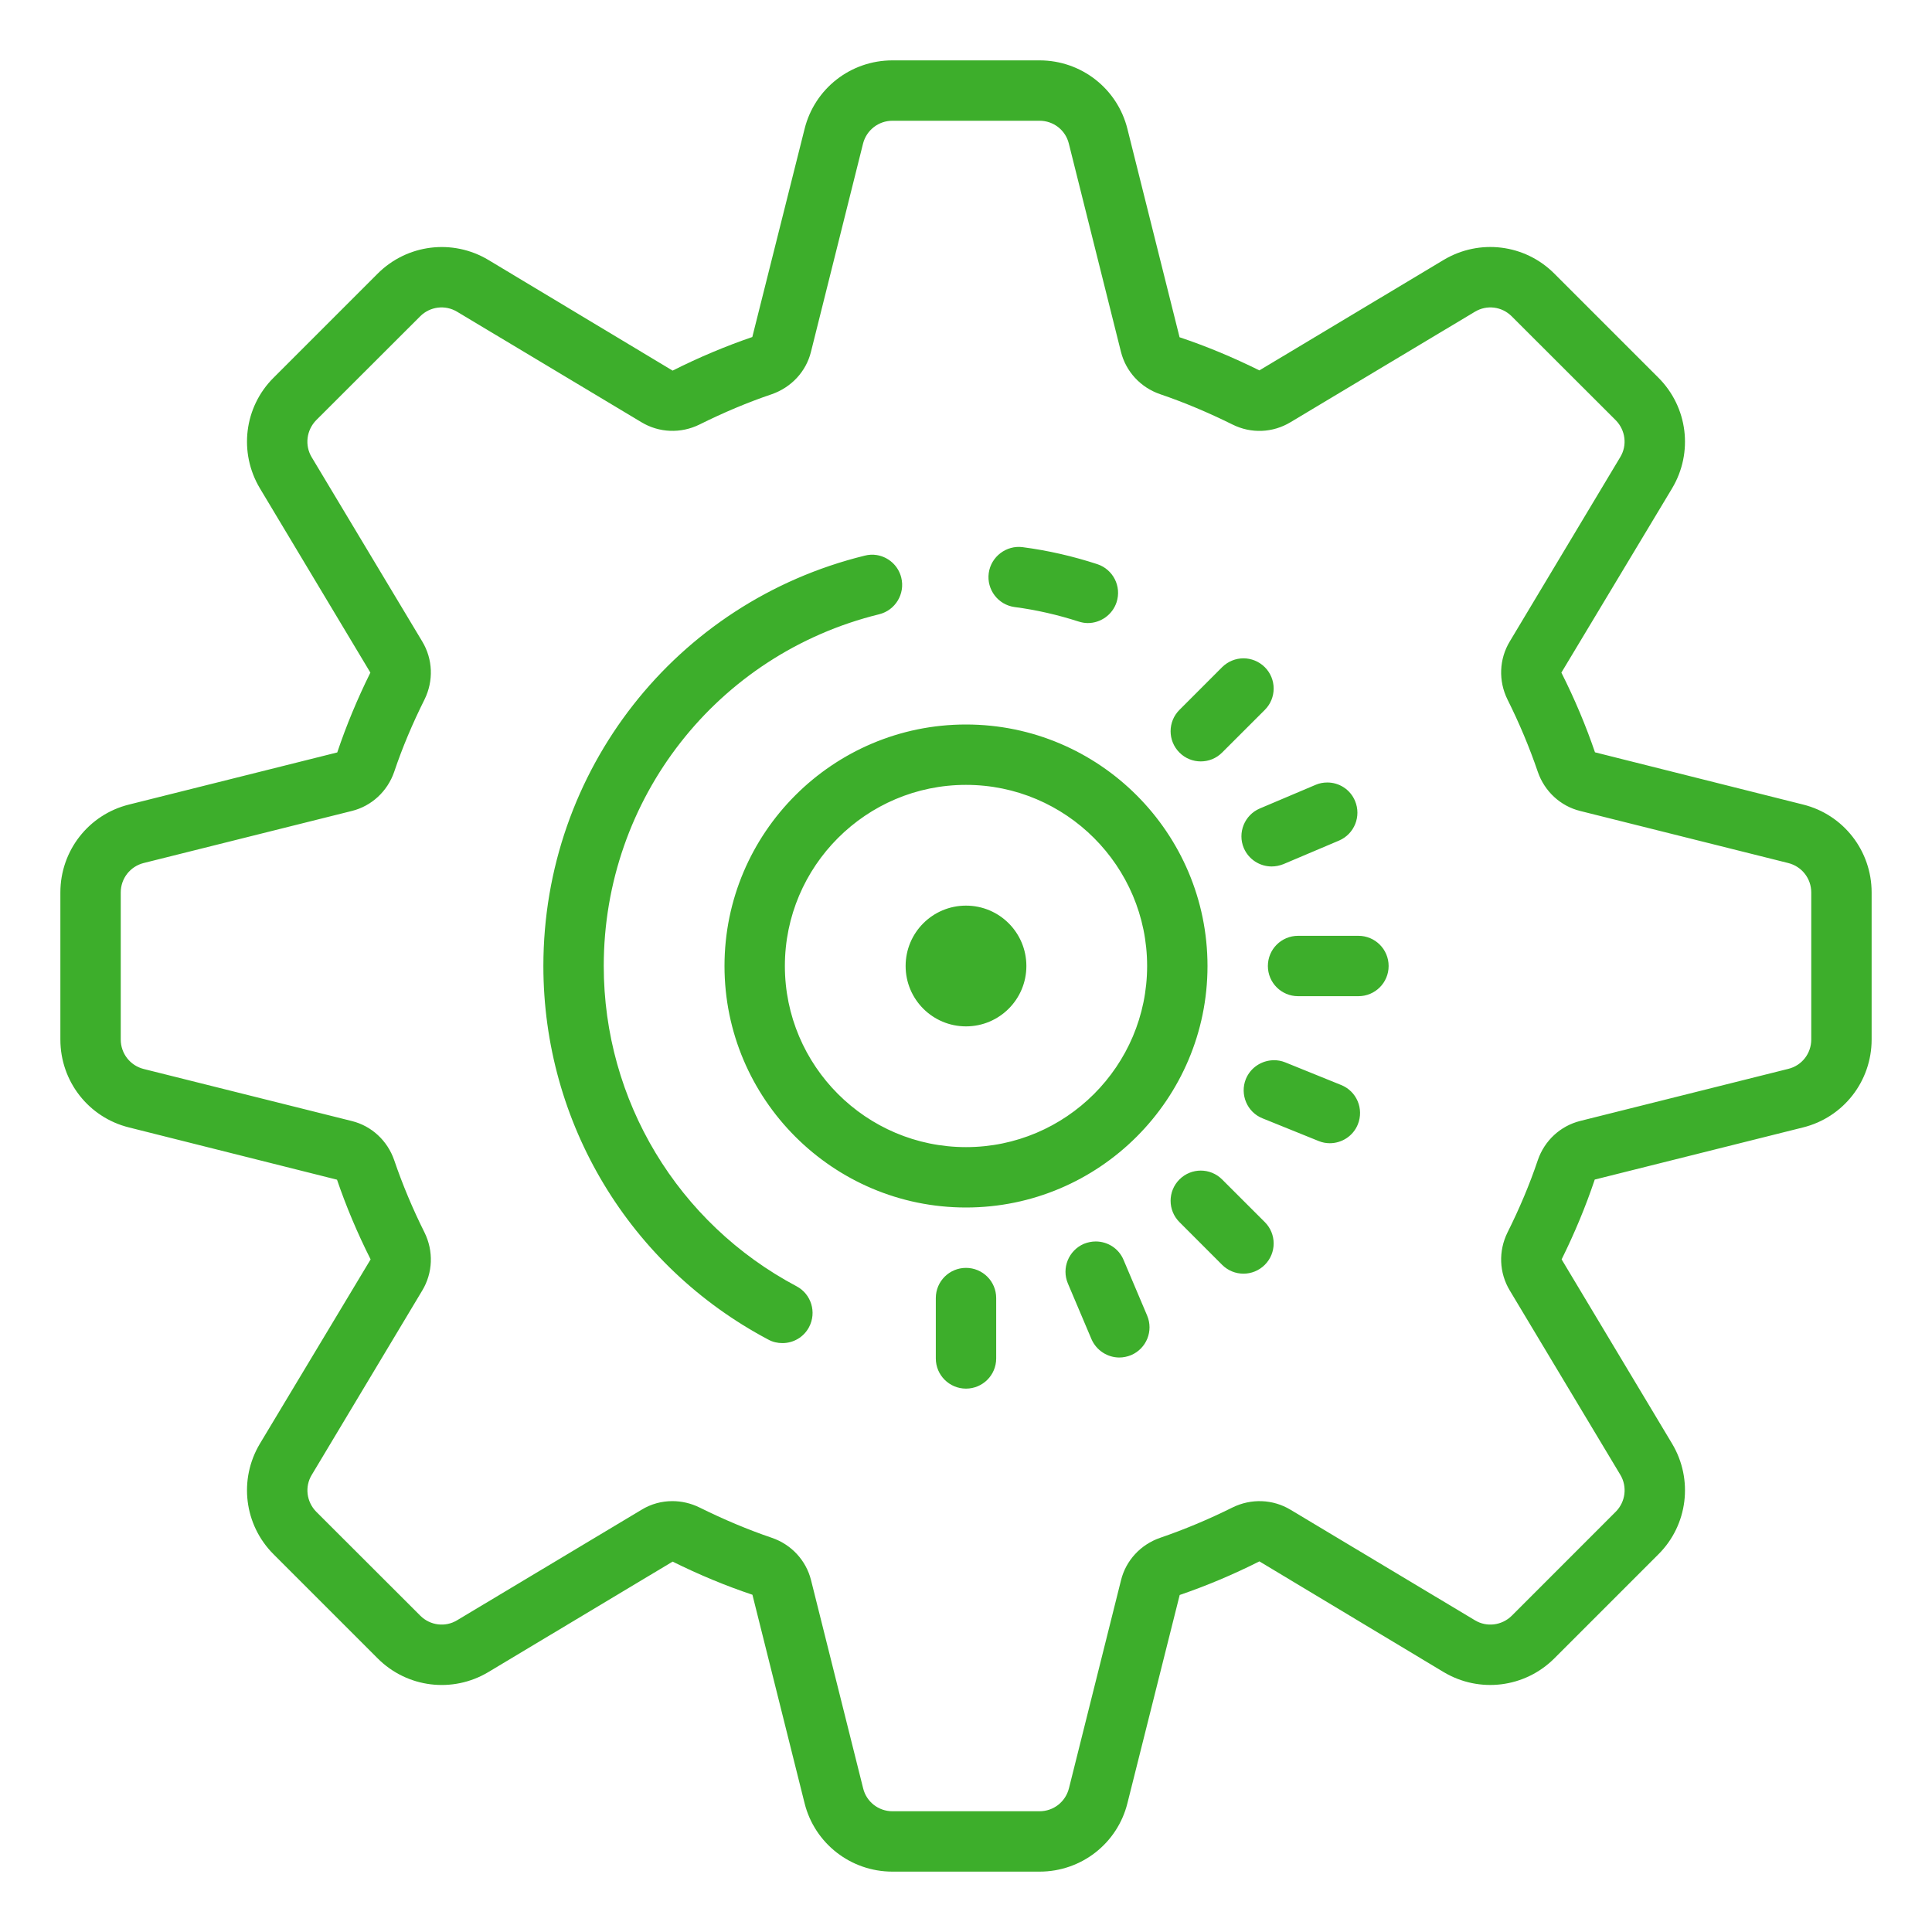 <svg width="48" height="48" viewBox="0 0 48 48" fill="none" xmlns="http://www.w3.org/2000/svg">
<path d="M22.172 1.5C21.135 1.5 20.238 2.2 19.989 3.205L18.691 8.373C18.032 8.599 17.367 8.877 16.711 9.208L12.132 6.457C11.244 5.927 10.116 6.067 9.384 6.797L6.797 9.384C6.064 10.113 5.927 11.244 6.457 12.132L9.202 16.711C8.88 17.361 8.602 18.029 8.379 18.694L3.205 19.989C2.2 20.238 1.5 21.138 1.5 22.172V25.828C1.5 26.865 2.2 27.762 3.205 28.011L8.373 29.309C8.599 29.971 8.88 30.639 9.208 31.289L6.457 35.868C5.927 36.756 6.064 37.884 6.797 38.616L9.384 41.203C10.116 41.935 11.244 42.073 12.132 41.543L16.711 38.798C17.367 39.123 18.035 39.401 18.694 39.621L19.989 44.798C20.238 45.8 21.138 46.5 22.172 46.5H25.828C26.865 46.5 27.762 45.8 28.011 44.798L29.309 39.627C29.968 39.401 30.633 39.123 31.289 38.792L35.868 41.543C36.756 42.073 37.884 41.933 38.616 41.203L41.203 38.616C41.935 37.887 42.073 36.756 41.543 35.868L38.798 31.289C39.12 30.639 39.398 29.971 39.621 29.306L44.795 28.011C45.8 27.762 46.5 26.862 46.5 25.828V22.172C46.5 21.138 45.8 20.238 44.798 19.989L39.627 18.691C39.401 18.029 39.12 17.361 38.792 16.711L41.543 12.132C42.073 11.244 41.935 10.116 41.203 9.384L38.616 6.797C37.884 6.064 36.756 5.927 35.868 6.457L31.289 9.202C30.633 8.877 29.965 8.599 29.306 8.379L28.011 3.205C27.762 2.2 26.862 1.5 25.828 1.5H22.172ZM22.172 3H25.828C26.174 3 26.473 3.234 26.555 3.568L27.85 8.742C27.973 9.231 28.336 9.627 28.825 9.794C29.42 9.996 30.023 10.251 30.621 10.547C31.084 10.778 31.62 10.755 32.06 10.491L36.642 7.746C36.938 7.567 37.312 7.614 37.556 7.857L40.143 10.441C40.386 10.688 40.433 11.065 40.254 11.358L37.509 15.938C37.245 16.377 37.225 16.916 37.453 17.379C37.749 17.971 38.001 18.574 38.206 19.175C38.373 19.661 38.769 20.027 39.258 20.148L44.429 21.442C44.766 21.527 45 21.826 45 22.172V25.828C45 26.174 44.766 26.473 44.432 26.555L39.258 27.85C38.769 27.973 38.373 28.336 38.206 28.825C38.004 29.426 37.749 30.029 37.453 30.621C37.225 31.084 37.245 31.62 37.509 32.06L40.257 36.642C40.433 36.935 40.386 37.312 40.145 37.556L37.559 40.143C37.312 40.386 36.935 40.433 36.642 40.254L32.062 37.509C31.623 37.245 31.084 37.225 30.621 37.453C30.026 37.749 29.423 38.001 28.825 38.206C28.339 38.373 27.973 38.769 27.852 39.258L26.558 44.429C26.473 44.766 26.174 45 25.828 45H22.172C21.826 45 21.527 44.766 21.445 44.432L20.15 39.258C20.027 38.769 19.664 38.373 19.175 38.206C18.58 38.004 17.977 37.749 17.379 37.453C17.165 37.348 16.934 37.295 16.705 37.295C16.439 37.295 16.175 37.365 15.94 37.509L11.358 40.254C11.065 40.433 10.688 40.386 10.444 40.143L7.857 37.559C7.614 37.312 7.567 36.935 7.746 36.642L10.491 32.062C10.755 31.623 10.775 31.084 10.547 30.621C10.251 30.029 9.999 29.426 9.794 28.825C9.627 28.339 9.231 27.973 8.742 27.852L3.568 26.558C3.234 26.473 3 26.174 3 25.828V22.172C3 21.826 3.234 21.527 3.568 21.442L8.742 20.148C9.231 20.027 9.627 19.661 9.794 19.175C9.996 18.574 10.251 17.971 10.547 17.379C10.775 16.916 10.755 16.377 10.491 15.938L7.743 11.358C7.567 11.065 7.614 10.688 7.854 10.441L10.441 7.857C10.685 7.614 11.062 7.567 11.358 7.746L15.938 10.491C16.377 10.755 16.916 10.775 17.379 10.547C17.974 10.251 18.577 9.996 19.175 9.794C19.661 9.624 20.027 9.231 20.148 8.742L21.442 3.568C21.527 3.234 21.826 3 22.172 3ZM25.406 13.594C25.005 13.541 24.621 13.828 24.565 14.238C24.51 14.648 24.797 15.026 25.207 15.082C25.746 15.152 26.279 15.275 26.798 15.442C26.874 15.466 26.95 15.48 27.026 15.48C27.343 15.48 27.639 15.275 27.741 14.962C27.87 14.566 27.653 14.145 27.261 14.016C26.657 13.819 26.036 13.676 25.406 13.594ZM21.782 13.79C21.686 13.775 21.586 13.778 21.483 13.805C16.784 14.959 13.5 19.151 13.5 24C13.5 27.896 15.639 31.456 19.087 33.281C19.198 33.343 19.321 33.369 19.439 33.369C19.708 33.369 19.966 33.226 20.101 32.971C20.294 32.605 20.156 32.15 19.79 31.957C16.837 30.39 15 27.34 15 24C15 19.846 17.812 16.251 21.844 15.261C22.245 15.161 22.491 14.754 22.392 14.352C22.318 14.051 22.072 13.837 21.782 13.79ZM30.894 16.356C30.703 16.356 30.51 16.43 30.363 16.576L29.303 17.637C29.01 17.93 29.01 18.404 29.303 18.697C29.449 18.844 29.64 18.917 29.833 18.917C30.026 18.917 30.217 18.844 30.363 18.697L31.424 17.637C31.717 17.344 31.717 16.869 31.424 16.576C31.277 16.43 31.084 16.356 30.894 16.356ZM24 18C20.692 18 18 20.692 18 24C18 27.308 20.692 30 24 30C27.308 30 30 27.308 30 24C30 20.692 27.308 18 24 18ZM32.974 19.441C32.877 19.441 32.777 19.459 32.684 19.5L31.301 20.086C30.92 20.247 30.741 20.689 30.902 21.07C31.025 21.357 31.304 21.527 31.594 21.527C31.693 21.527 31.79 21.507 31.887 21.469L33.27 20.883C33.65 20.719 33.826 20.279 33.665 19.898C33.545 19.611 33.267 19.439 32.974 19.441ZM24 19.5C26.481 19.5 28.5 21.519 28.5 24C28.5 26.481 26.481 28.5 24 28.5C21.519 28.5 19.5 26.481 19.5 24C19.5 21.519 21.519 19.5 24 19.5ZM24 22.5C23.171 22.5 22.5 23.171 22.5 24C22.5 24.829 23.171 25.5 24 25.5C24.829 25.5 25.5 24.829 25.5 24C25.5 23.171 24.829 22.5 24 22.5ZM32.25 23.25C31.837 23.25 31.5 23.584 31.5 24C31.5 24.416 31.837 24.75 32.25 24.75H33.75C34.163 24.75 34.5 24.416 34.5 24C34.5 23.584 34.163 23.25 33.75 23.25H32.25ZM31.638 26.341C31.345 26.347 31.069 26.523 30.952 26.81C30.8 27.193 30.984 27.633 31.368 27.785L32.76 28.348C32.851 28.386 32.947 28.403 33.038 28.403C33.337 28.403 33.618 28.225 33.735 27.935C33.891 27.548 33.706 27.111 33.319 26.956L31.931 26.394C31.834 26.355 31.734 26.338 31.638 26.341ZM29.833 29.083C29.643 29.083 29.449 29.156 29.303 29.303C29.01 29.596 29.01 30.07 29.303 30.363L30.363 31.424C30.51 31.57 30.7 31.644 30.894 31.644C31.087 31.644 31.277 31.57 31.424 31.424C31.717 31.131 31.717 30.656 31.424 30.363L30.363 29.303C30.217 29.156 30.023 29.083 29.833 29.083ZM27.223 30.844C27.126 30.844 27.026 30.864 26.93 30.902C26.549 31.066 26.37 31.506 26.531 31.887L27.117 33.27C27.24 33.554 27.519 33.727 27.809 33.727C27.908 33.727 28.008 33.706 28.102 33.668C28.485 33.504 28.661 33.065 28.5 32.684L27.914 31.301C27.794 31.014 27.516 30.844 27.223 30.844ZM24 31.5C23.587 31.5 23.25 31.834 23.25 32.25V33.75C23.25 34.166 23.587 34.5 24 34.5C24.413 34.5 24.75 34.166 24.75 33.75V32.25C24.75 31.834 24.413 31.5 24 31.5Z" fill="#3DAE2B"/>
</svg>
